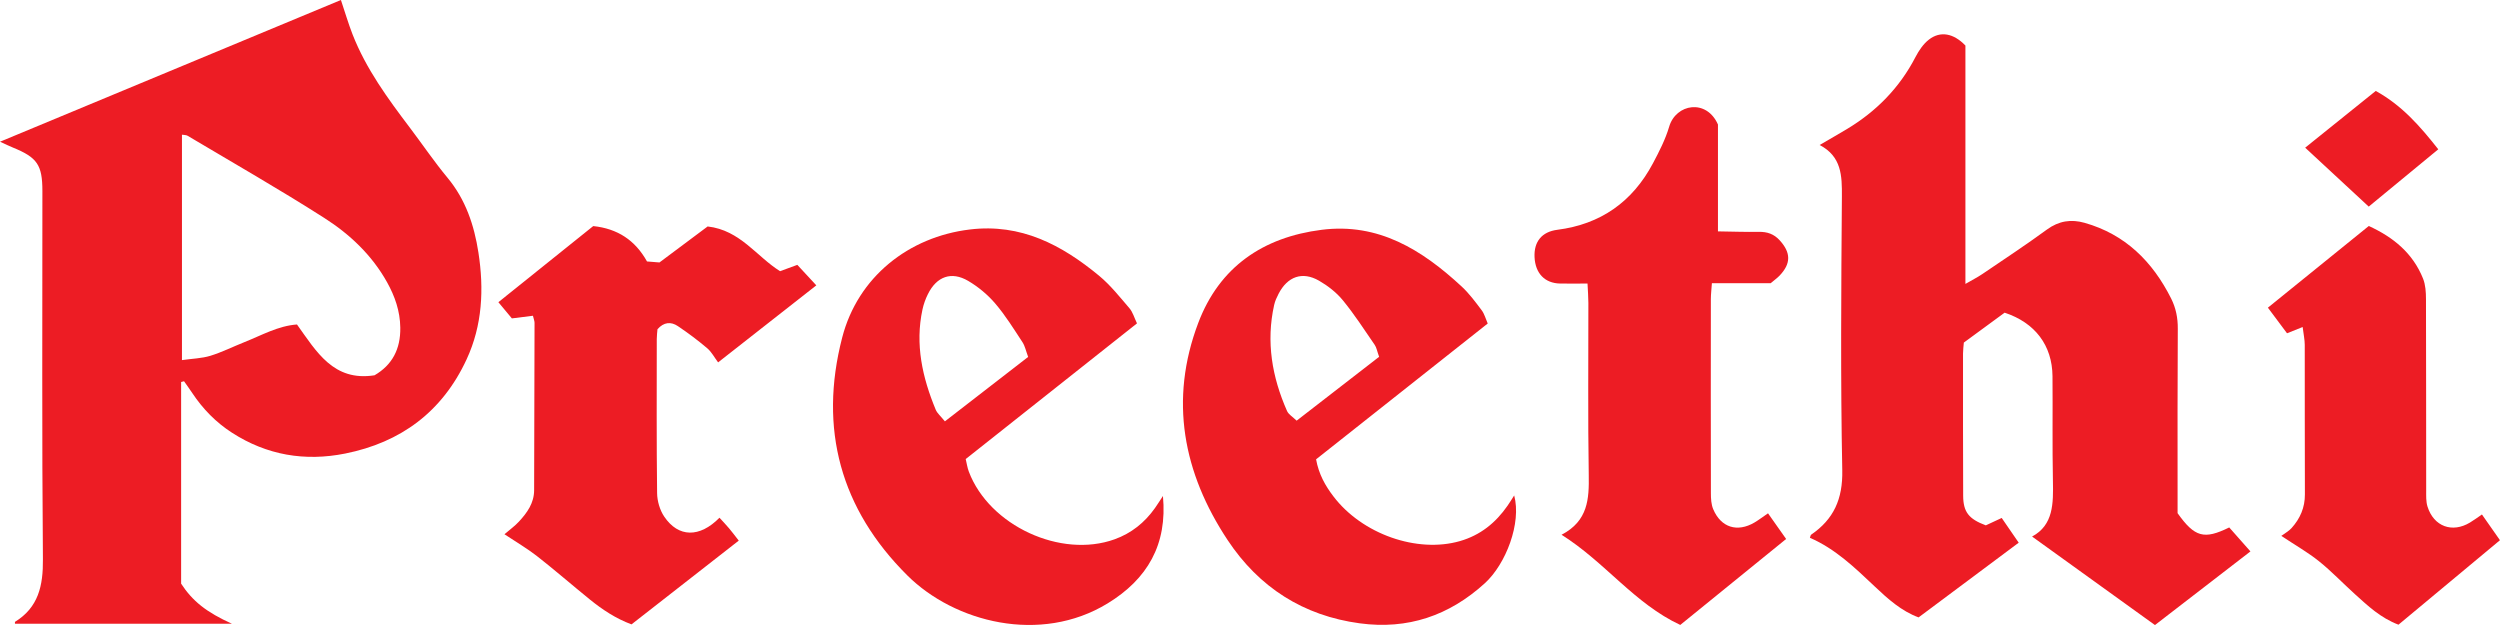 <svg width="120" height="30" viewBox="0 0 120 30" fill="none" xmlns="http://www.w3.org/2000/svg">
<g clip-path="url(#clip0_3802_3648)">
<path d="M8.694 18.338V28.016C9.24 28.852 9.906 29.387 11.134 29.94H0.719C0.719 29.894 0.71 29.855 0.719 29.849C1.845 29.155 2.072 28.117 2.06 26.841C2.008 20.953 2.036 15.065 2.035 9.177C2.035 7.918 1.79 7.561 0.627 7.086C0.459 7.018 0.298 6.938 0 6.803C5.528 4.506 10.927 2.261 16.364 0C16.56 0.582 16.717 1.123 16.921 1.646C17.572 3.311 18.616 4.732 19.68 6.138C20.282 6.934 20.844 7.765 21.48 8.531C22.351 9.578 22.762 10.812 22.964 12.121C23.235 13.873 23.158 15.607 22.398 17.247C21.228 19.774 19.231 21.238 16.566 21.771C14.638 22.156 12.809 21.851 11.132 20.768C10.363 20.272 9.739 19.632 9.231 18.869C9.104 18.677 8.968 18.49 8.834 18.3C8.788 18.312 8.741 18.325 8.694 18.336V18.338ZM17.977 18.014C18.826 17.519 19.23 16.758 19.214 15.725C19.203 14.93 18.955 14.224 18.581 13.551C17.855 12.248 16.791 11.244 15.572 10.466C13.419 9.09 11.198 7.823 9.003 6.516C8.934 6.474 8.836 6.484 8.734 6.465V17.285C9.236 17.213 9.684 17.204 10.098 17.078C10.659 16.905 11.191 16.637 11.74 16.419C12.564 16.092 13.351 15.64 14.255 15.575C15.194 16.885 16.012 18.322 17.975 18.014H17.977Z" fill="#ED1C24"/>
<path d="M96.224 15.007C95.596 15.468 94.931 15.956 94.264 16.444C94.249 16.64 94.225 16.805 94.225 16.969C94.225 19.243 94.222 21.518 94.232 23.792C94.236 24.578 94.501 24.912 95.319 25.217C95.539 25.115 95.79 24.998 96.082 24.862C96.343 25.241 96.597 25.612 96.898 26.049C95.297 27.242 93.711 28.426 92.092 29.635C91.271 29.334 90.617 28.747 89.982 28.146C89.032 27.248 88.092 26.34 86.875 25.814C86.905 25.737 86.908 25.682 86.935 25.665C88.016 24.924 88.456 23.96 88.429 22.577C88.343 18.197 88.378 13.814 88.411 9.435C88.418 8.431 88.397 7.511 87.343 6.96C87.834 6.674 88.243 6.44 88.649 6.197C90.061 5.348 91.18 4.216 91.947 2.731C92.108 2.422 92.322 2.106 92.59 1.899C93.137 1.477 93.769 1.592 94.34 2.186V13.628C94.676 13.434 94.924 13.309 95.151 13.155C96.19 12.45 97.239 11.759 98.253 11.018C98.825 10.6 99.415 10.513 100.061 10.696C102.005 11.247 103.32 12.546 104.216 14.331C104.444 14.787 104.538 15.261 104.534 15.779C104.517 18.365 104.524 20.951 104.524 23.536C104.524 23.918 104.524 24.3 104.524 24.632C105.345 25.786 105.794 25.913 107.003 25.317C107.308 25.662 107.634 26.028 108.021 26.468C106.523 27.623 105.012 28.788 103.438 30.003C101.481 28.594 99.528 27.188 97.54 25.754C98.57 25.202 98.561 24.16 98.54 23.079C98.506 21.404 98.535 19.728 98.52 18.053C98.506 16.584 97.688 15.492 96.224 15.009V15.007Z" fill="#ED1C24"/>
<path d="M71.409 15.53C68.626 17.732 65.899 19.889 63.172 22.047C63.3 22.762 63.613 23.314 64.005 23.827C65.383 25.639 68.022 26.563 70.075 25.973C71.054 25.691 71.791 25.099 72.365 24.27C72.472 24.118 72.567 23.959 72.681 23.781C73.037 25.104 72.287 27.072 71.269 27.998C69.558 29.554 67.571 30.229 65.272 29.92C62.56 29.556 60.431 28.195 58.925 25.922C56.79 22.7 56.115 19.198 57.517 15.498C58.539 12.8 60.637 11.387 63.436 11.031C66.164 10.683 68.257 11.992 70.157 13.75C70.52 14.086 70.821 14.494 71.12 14.892C71.252 15.066 71.309 15.297 71.411 15.53H71.409ZM66.198 17.126C66.1 16.856 66.075 16.683 65.987 16.555C65.489 15.831 65.011 15.09 64.457 14.414C64.148 14.037 63.736 13.717 63.314 13.474C62.514 13.013 61.8 13.27 61.37 14.105C61.283 14.273 61.201 14.451 61.16 14.635C60.764 16.406 61.058 18.097 61.777 19.727C61.852 19.896 62.052 20.009 62.239 20.192C63.582 19.152 64.867 18.157 66.197 17.127L66.198 17.126Z" fill="#ED1C24"/>
<path d="M55.821 23.806C56.04 26.139 55.077 27.795 53.166 28.963C49.937 30.936 45.813 29.868 43.552 27.62C40.352 24.439 39.29 20.59 40.425 16.203C41.176 13.297 43.613 11.369 46.554 11.015C49.004 10.719 50.961 11.752 52.759 13.238C53.302 13.688 53.752 14.258 54.215 14.798C54.373 14.981 54.441 15.242 54.575 15.522C51.816 17.707 49.109 19.852 46.354 22.034C46.405 22.243 46.432 22.451 46.505 22.642C47.487 25.231 50.918 26.818 53.502 25.886C54.306 25.596 54.944 25.086 55.439 24.386C55.572 24.197 55.696 23.998 55.823 23.805L55.821 23.806ZM45.355 20.225C46.714 19.174 48.013 18.168 49.351 17.132C49.246 16.851 49.201 16.612 49.079 16.426C48.662 15.792 48.261 15.139 47.77 14.567C47.407 14.142 46.952 13.764 46.471 13.482C45.666 13.01 44.96 13.27 44.54 14.117C44.425 14.348 44.334 14.601 44.279 14.854C43.917 16.533 44.275 18.122 44.914 19.665C44.989 19.844 45.16 19.982 45.355 20.225Z" fill="#ED1C24"/>
<path d="M76.201 13.61C75.723 13.61 75.305 13.616 74.888 13.61C74.15 13.597 73.694 13.121 73.658 12.341C73.624 11.593 74.013 11.125 74.752 11.03C76.823 10.766 78.355 9.695 79.34 7.841C79.641 7.275 79.94 6.692 80.12 6.081C80.444 4.981 81.911 4.727 82.462 5.977V11.106C83.163 11.116 83.793 11.14 84.421 11.129C84.824 11.122 85.147 11.228 85.428 11.538C85.963 12.127 85.977 12.646 85.421 13.228C85.308 13.347 85.171 13.443 84.991 13.595H82.171C82.151 13.884 82.123 14.115 82.121 14.347C82.118 17.456 82.115 20.566 82.123 23.676C82.123 23.933 82.137 24.212 82.235 24.443C82.606 25.323 83.392 25.565 84.214 25.081C84.415 24.962 84.603 24.818 84.865 24.639C85.154 25.049 85.434 25.445 85.734 25.871C84.017 27.266 82.344 28.623 80.653 29.997C78.451 28.972 77.043 26.98 74.954 25.669C76.232 25.002 76.279 23.945 76.26 22.793C76.215 20.042 76.245 17.291 76.242 14.541C76.242 14.262 76.218 13.982 76.201 13.611V13.61Z" fill="#ED1C24"/>
<path d="M24.215 25.643C24.482 25.414 24.716 25.246 24.907 25.039C25.3 24.615 25.636 24.151 25.638 23.532C25.648 20.853 25.653 18.174 25.658 15.496C25.658 15.406 25.618 15.316 25.581 15.156C25.275 15.195 24.981 15.231 24.57 15.283C24.405 15.084 24.189 14.824 23.922 14.505C25.485 13.251 26.976 12.055 28.475 10.852C29.638 10.972 30.489 11.53 31.056 12.55C31.287 12.569 31.493 12.585 31.654 12.598C32.474 11.985 33.248 11.407 33.967 10.87C35.536 11.049 36.318 12.319 37.444 13.017C37.707 12.921 37.946 12.833 38.272 12.713C38.542 13.004 38.82 13.305 39.183 13.697C37.597 14.941 36.096 16.119 34.469 17.394C34.292 17.159 34.156 16.893 33.946 16.715C33.496 16.334 33.023 15.979 32.535 15.652C32.208 15.432 31.863 15.456 31.559 15.803C31.548 15.946 31.525 16.111 31.525 16.275C31.524 18.739 31.511 21.203 31.541 23.667C31.545 24.049 31.671 24.484 31.883 24.797C32.562 25.806 33.583 25.819 34.535 24.851C34.688 25.019 34.845 25.182 34.992 25.356C35.13 25.519 35.258 25.691 35.46 25.95C33.743 27.291 32.036 28.623 30.312 29.97C29.557 29.69 28.912 29.261 28.305 28.769C27.459 28.083 26.635 27.366 25.777 26.695C25.296 26.32 24.766 26.011 24.215 25.645V25.643Z" fill="#ED1C24"/>
<path d="M110.527 15.697C110.211 15.823 110.041 15.891 109.777 15.997C109.495 15.618 109.193 15.213 108.859 14.768C110.524 13.42 112.102 12.143 113.702 10.848C114.892 11.391 115.819 12.158 116.307 13.374C116.426 13.672 116.446 14.025 116.447 14.354C116.457 17.415 116.453 20.476 116.457 23.539C116.457 23.8 116.444 24.076 116.521 24.319C116.822 25.272 117.705 25.596 118.556 25.084C118.754 24.965 118.942 24.826 119.133 24.695C119.417 25.1 119.685 25.483 119.998 25.93C118.374 27.282 116.744 28.639 115.127 29.985C114.265 29.658 113.661 29.083 113.047 28.529C112.465 28.005 111.924 27.431 111.315 26.943C110.786 26.518 110.189 26.179 109.503 25.723C109.669 25.598 109.859 25.498 109.994 25.349C110.404 24.893 110.638 24.367 110.635 23.73C110.623 21.338 110.635 18.946 110.628 16.555C110.628 16.306 110.572 16.058 110.528 15.701L110.527 15.697Z" fill="#ED1C24"/>
<path d="M110.648 7.089C111.814 6.151 112.917 5.264 114.036 4.365C115.293 5.059 116.156 6.049 117.037 7.166C115.918 8.088 114.83 8.985 113.699 9.917C112.673 8.966 111.686 8.051 110.648 7.089Z" fill="#ED1C24"/>
</g>
<defs>
<clipPath id="clip0_3802_3648">
<rect width="120" height="30" fill="white"/>
</clipPath>
</defs>
</svg>
